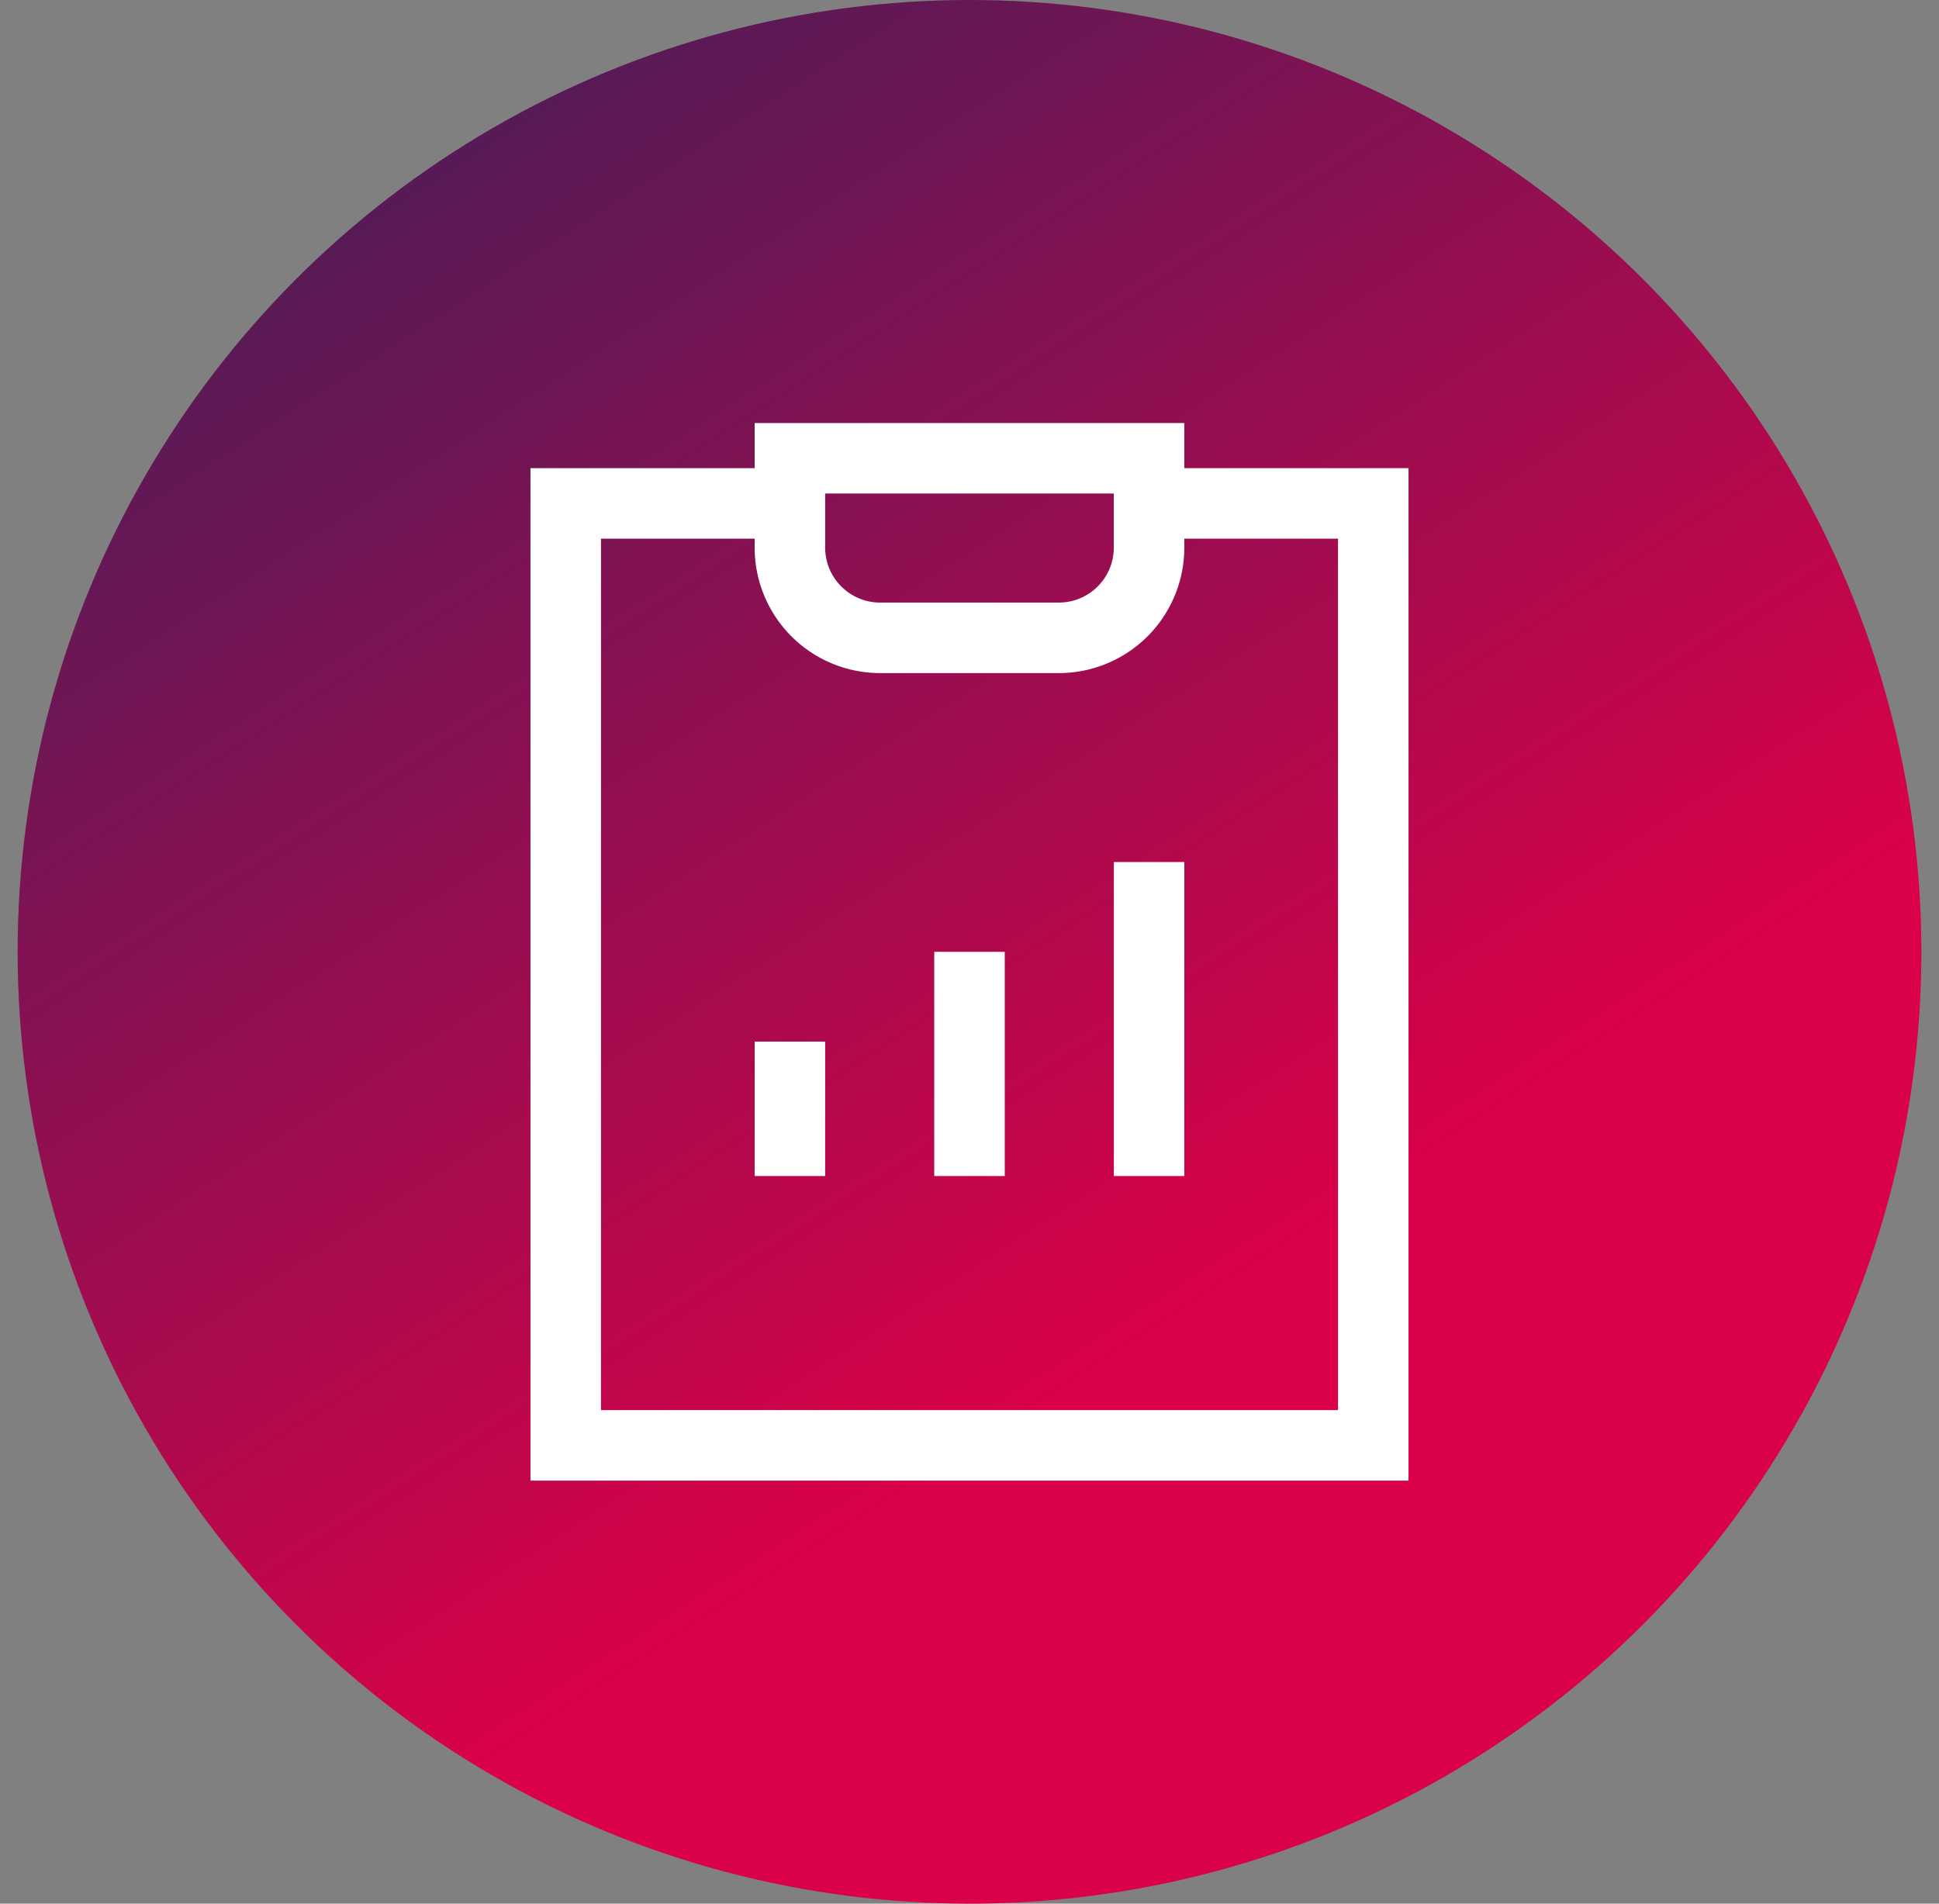 <?xml version="1.0" encoding="UTF-8"?>
<svg xmlns="http://www.w3.org/2000/svg" width="55" height="54" fill="none">
  <rect width="100%" height="100%" fill="#808080" stroke="none"/>
  <circle cx="27.5" cy="27" r="27" fill="url(#a)"></circle>
  <path stroke="#fff" stroke-miterlimit="10" stroke-width="2" d="M32.594 24.453v8.907M27.5 27v6.36m-5.094-3.813v3.813m10.187-19.08h6.36V41H16.047V14.28h6.36"></path>
  <path stroke="#fff" stroke-miterlimit="10" stroke-width="2" d="M32.593 13v2.547a2.56 2.56 0 0 1-2.547 2.546h-5.093a2.56 2.56 0 0 1-2.547-2.546V13h10.187Z"></path>
  <defs>
    <linearGradient id="a" x1="16.474" x2="-13.842" y1="48.839" y2="2.005" gradientUnits="userSpaceOnUse">
      <stop stop-color="#DA0149"></stop>
      <stop offset="1" stop-color="#20255C"></stop>
    </linearGradient>
  </defs>
</svg>
